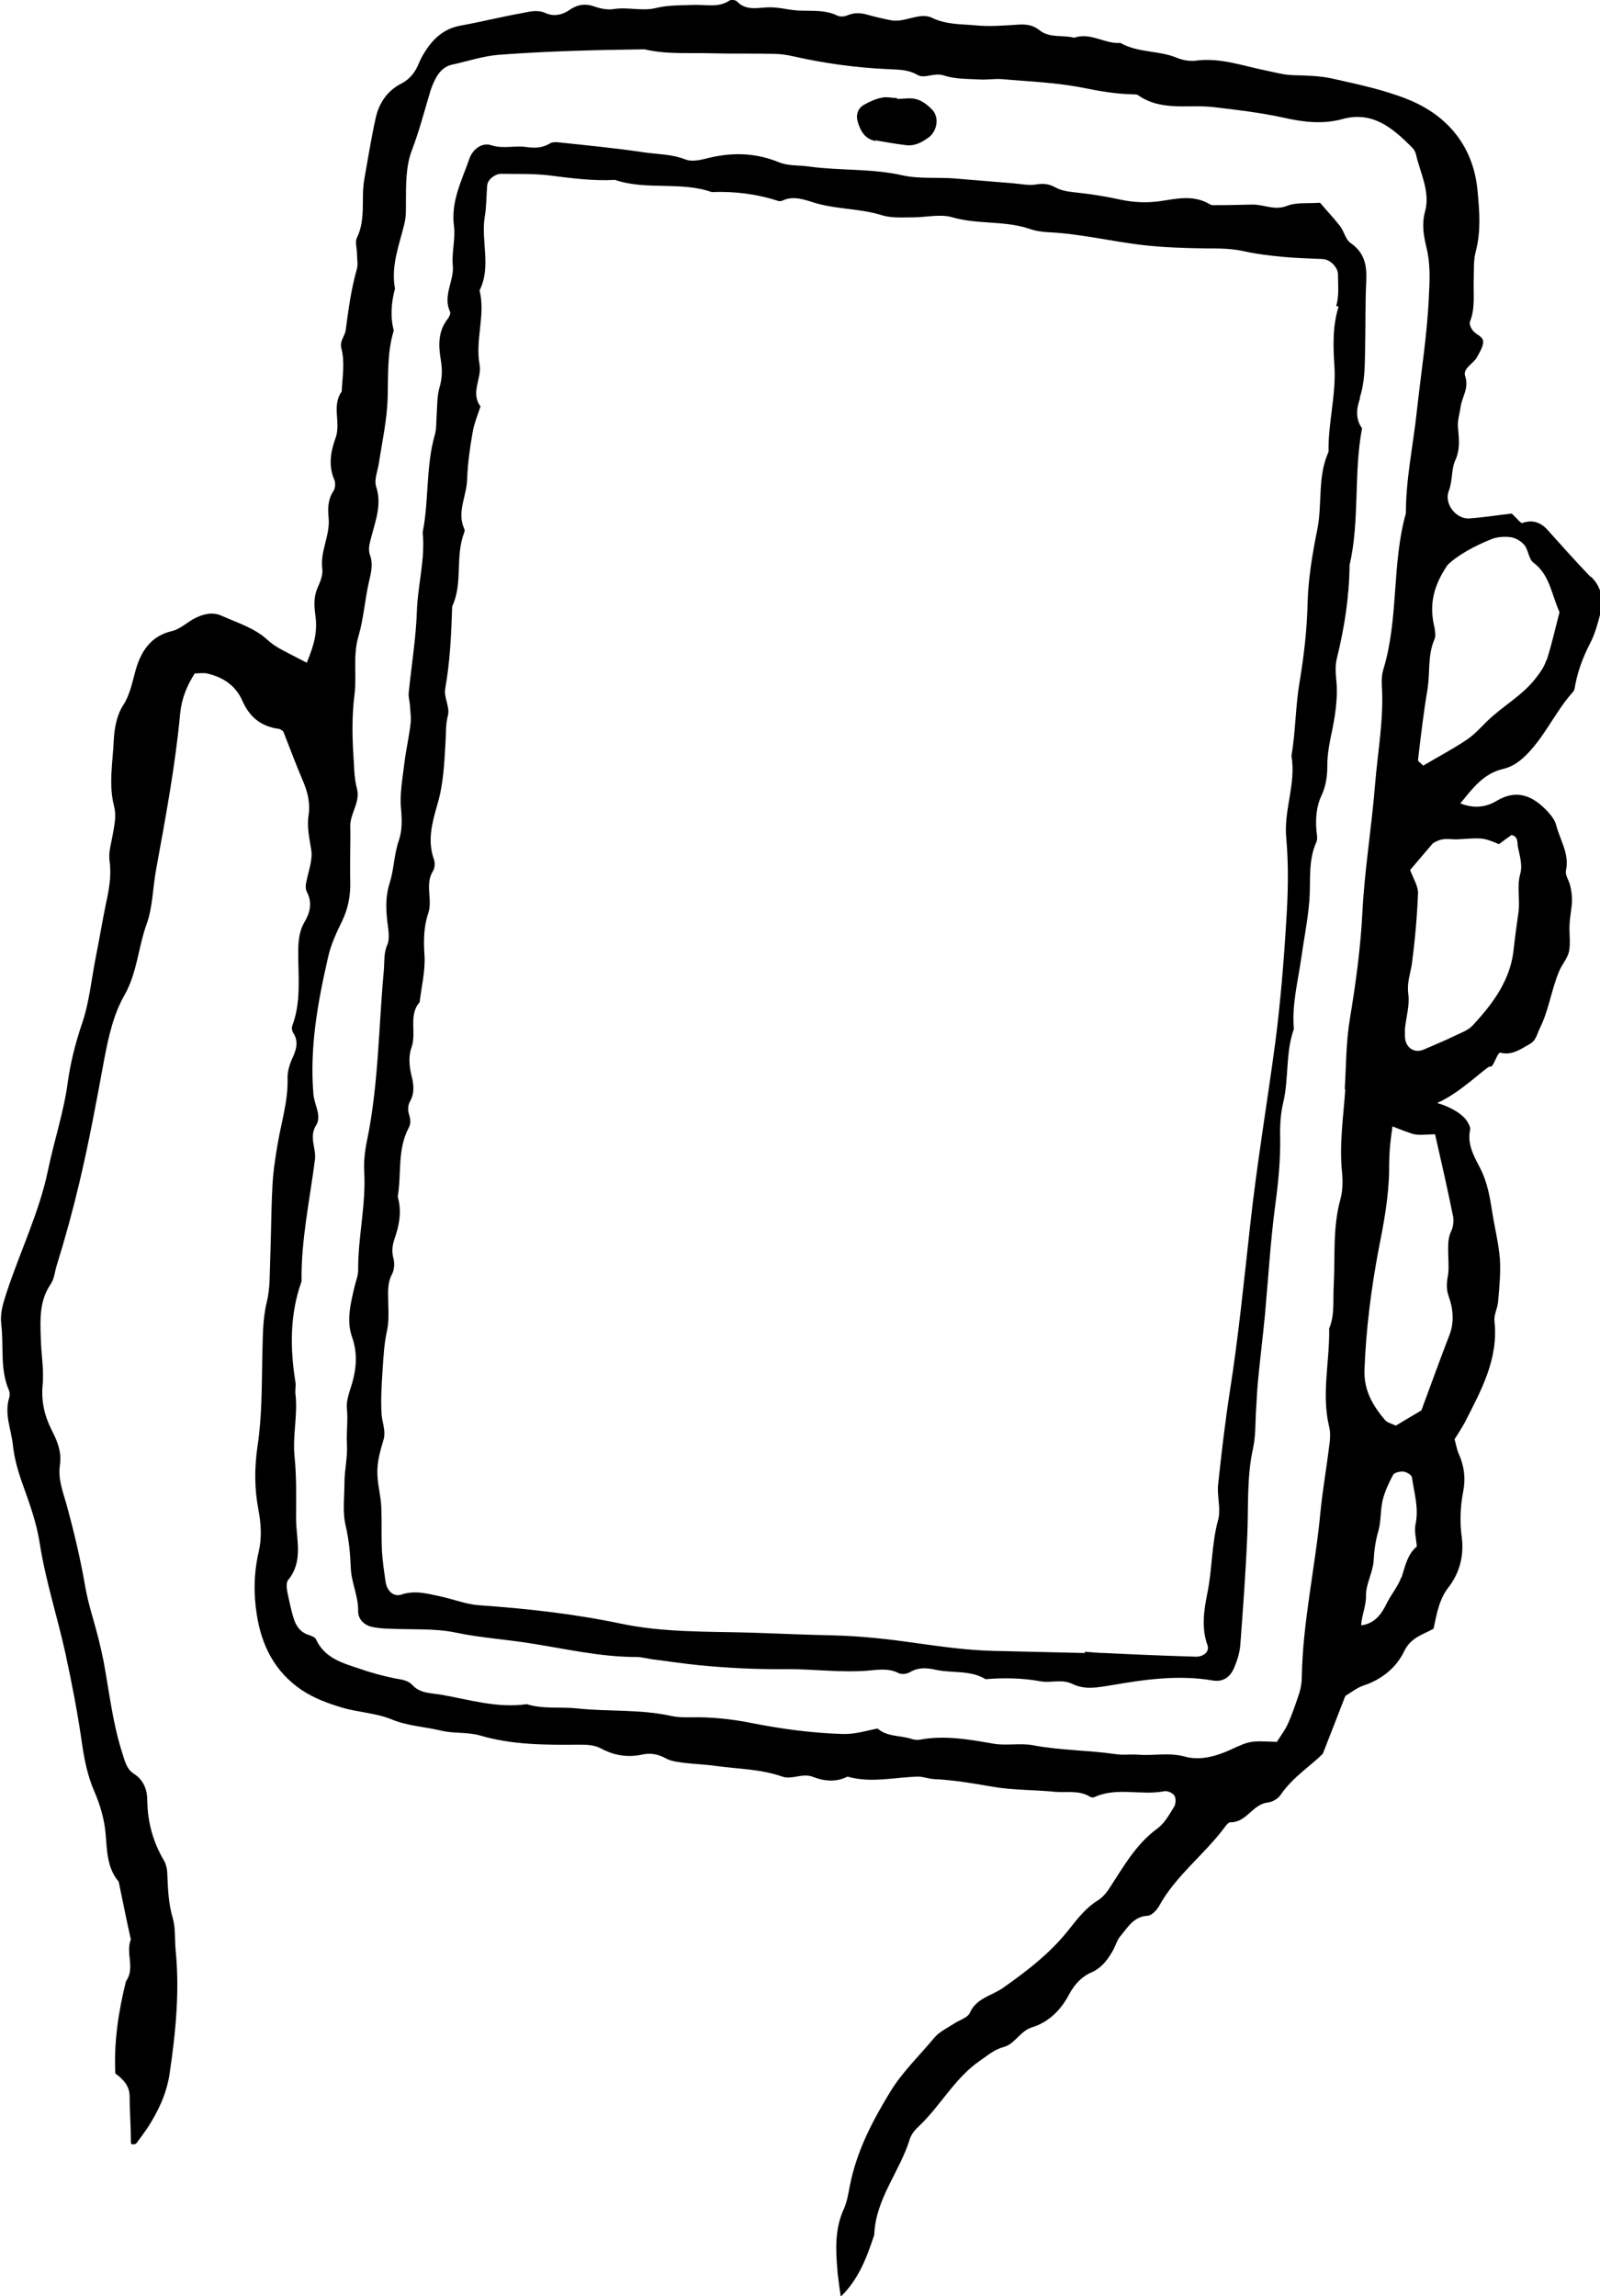 <?xml version="1.0" encoding="UTF-8"?><svg id="_レイヤー_2" xmlns="http://www.w3.org/2000/svg" width="52.58" height="75.42" viewBox="0 0 52.58 75.42"><g id="_レイヤー_1-2"><path d="m52.25,18.93c-.48-.5-.94-1.02-1.4-1.53-.22-.24-.49-.34-.82-.22-.05.02-.17-.14-.35-.31-.46.05-.94.13-1.41.16-.43.02-.82-.49-.66-.9.13-.34.08-.71.21-1,.18-.39.12-.75.09-1.13-.01-.21.06-.42.09-.64.05-.33.28-.61.15-1-.09-.26.27-.41.39-.63.08-.15.18-.31.2-.47.02-.2-.2-.25-.31-.37-.08-.08-.16-.25-.12-.33.18-.46.1-.94.12-1.41.01-.3-.01-.61.07-.9.17-.65.12-1.3.06-1.94-.12-1.46-.95-2.5-2.28-3.04-.79-.32-1.66-.5-2.5-.69-.41-.09-.85-.1-1.28-.11-.31-.01-.59-.09-.88-.15-.76-.15-1.5-.43-2.3-.33-.21.03-.45-.01-.64-.09-.6-.25-1.29-.16-1.86-.49-.52.04-.98-.36-1.52-.17-.37-.1-.8.02-1.13-.24-.22-.18-.45-.21-.72-.19-.47.03-.95.07-1.42.02-.46-.04-.93-.02-1.39-.24-.43-.21-.92.18-1.39.07-.25-.05-.51-.11-.76-.18-.21-.06-.41-.07-.63.02-.11.05-.27.06-.37,0-.37-.17-.76-.14-1.15-.15-.34,0-.69-.11-1.03-.11-.38,0-.78.14-1.1-.2-.04-.04-.19-.06-.24-.02-.36.24-.77.13-1.14.14-.42.02-.84,0-1.26.1-.46.12-.94-.04-1.41.04-.2.03-.44-.02-.64-.09-.32-.11-.57-.05-.84.14-.21.14-.49.2-.75.08-.26-.12-.52-.05-.77,0-.68.12-1.35.29-2.02.41-.56.1-.92.44-1.2.9-.07.11-.13.23-.18.35-.12.29-.29.51-.58.66-.45.23-.72.63-.83,1.11-.15.67-.26,1.36-.38,2.04-.11.63.06,1.29-.24,1.91-.07.14,0,.34,0,.51,0,.17.04.36,0,.51-.19.66-.28,1.34-.37,2.02-.03.2-.21.36-.14.6.12.46.03.94.01,1.41-.34.47-.02,1.02-.2,1.52-.16.44-.25.91-.04,1.39.04.1.03.28-.04.37-.18.28-.18.58-.15.88.05.57-.28,1.08-.21,1.65.03.2-.06.43-.15.63-.13.29-.12.57-.08.88.08.55-.02.97-.28,1.59-.3-.16-.59-.3-.88-.46-.15-.08-.3-.19-.42-.3-.43-.39-.98-.55-1.49-.78-.31-.14-.6-.06-.87.07-.26.13-.5.37-.77.43-.68.16-1,.64-1.18,1.24-.12.41-.18.82-.43,1.21-.2.31-.28.74-.3,1.11-.03.73-.18,1.47.01,2.2.08.31.01.6-.04.9-.05.3-.15.6-.11.89.07.49-.02.95-.12,1.41-.12.59-.22,1.19-.34,1.79-.14.72-.21,1.47-.45,2.16-.21.62-.37,1.25-.46,1.89-.13.99-.45,1.93-.65,2.9-.29,1.4-.93,2.7-1.37,4.05-.11.34-.21.65-.17,1.01.09.72-.05,1.47.25,2.17.03.07.04.18.01.26-.16.53.06,1.01.12,1.52.05.48.18.92.34,1.36.22.61.44,1.23.54,1.86.19,1.24.58,2.43.85,3.65.21.97.4,1.95.54,2.93.08.56.19,1.11.42,1.63.19.44.32.91.36,1.36.05.56.04,1.12.43,1.58.13.63.26,1.27.4,1.9-.18.44.15.95-.16,1.37-.25,1-.4,2.01-.35,3.03.28.21.47.42.47.76,0,.48.04.95.04,1.43,0,.13,0,.17.17.12.13-.17.25-.34.37-.51.35-.54.63-1.12.73-1.77.2-1.35.34-2.72.2-4.09-.03-.35,0-.71-.09-1.03-.14-.47-.16-.93-.18-1.41,0-.17-.03-.35-.11-.49-.36-.61-.54-1.26-.55-1.97,0-.34-.11-.68-.45-.89-.23-.15-.29-.42-.37-.67-.32-.99-.43-2.02-.62-3.04-.05-.25-.11-.5-.17-.75-.14-.55-.32-1.08-.42-1.63-.16-.94-.38-1.86-.63-2.77-.12-.42-.28-.83-.21-1.28.06-.41-.08-.77-.26-1.12-.24-.47-.36-.95-.31-1.5.05-.51-.05-1.03-.06-1.55-.02-.61-.05-1.21.32-1.76.12-.17.14-.41.2-.61.28-.9.53-1.81.75-2.74.32-1.35.57-2.71.82-4.07.14-.73.3-1.45.66-2.08.42-.74.45-1.57.73-2.34.2-.56.2-1.19.31-1.79.31-1.7.63-3.4.79-5.12.05-.5.22-.91.48-1.32.14,0,.27-.02.39,0,.54.12.96.4,1.18.91.23.52.6.83,1.18.91.08.01.15.08.16.09.23.58.42,1.1.64,1.61.16.37.25.74.19,1.14-.06.4.03.76.09,1.15.05.36-.12.75-.18,1.13-.01.08,0,.18.04.25.18.35.1.67-.09.99-.18.31-.2.66-.2,1.01,0,.8.1,1.61-.2,2.4-.02.06,0,.18.05.24.15.25.1.48-.01.74-.11.23-.2.49-.19.74.02.74-.21,1.45-.33,2.17-.08.47-.15.94-.17,1.41-.04.78-.04,1.56-.07,2.34-.02.47,0,.96-.11,1.41-.15.6-.13,1.2-.15,1.8-.02.99-.01,1.99-.16,2.96-.1.7-.1,1.38.03,2.06.09.48.12.93.01,1.4-.16.69-.17,1.38-.06,2.07.16,1.01.59,1.87,1.48,2.47.41.27.85.43,1.31.57.54.16,1.13.18,1.64.39.53.22,1.09.24,1.63.37.41.1.87.04,1.28.16,1.06.31,2.13.31,3.22.3.26,0,.52,0,.76.13.43.23.88.3,1.37.19.25-.05.5-.01.75.13.18.1.41.12.62.15.34.04.69.05,1.03.1.73.1,1.47.1,2.18.35.32.11.66-.13,1.01.01.36.14.76.18,1.13-.01.77.22,1.55.02,2.32,0,.17,0,.34.07.51.08.65.03,1.29.14,1.93.25.68.12,1.38.1,2.07.17.38.03.78-.06,1.14.16.03.02.09.03.13.02.74-.35,1.54-.05,2.31-.2.1-.02.27.05.33.14.06.08.05.27,0,.36-.16.26-.32.55-.55.72-.69.5-1.09,1.21-1.54,1.9-.11.18-.25.36-.43.47-.38.24-.64.57-.91.91-.61.79-1.39,1.39-2.2,1.96-.37.26-.87.33-1.09.82-.07.16-.35.24-.53.36-.21.14-.47.26-.63.45-.49.59-1.05,1.12-1.46,1.79-.59.97-1.1,1.95-1.32,3.07-.05.25-.09.52-.19.75-.31.66-.28,1.35-.22,2.04,0,.09.02.19.03.28.02.19.05.38.08.58.59-.57.86-1.3,1.1-2.03.04-1.18.84-2.07,1.17-3.15.05-.16.18-.31.3-.42.72-.68,1.18-1.59,2.02-2.16.25-.17.46-.36.77-.44.37-.1.53-.53.94-.65.54-.17.94-.57,1.21-1.09.17-.31.4-.57.73-.71.34-.15.54-.43.71-.73.08-.15.13-.33.23-.45.25-.29.43-.65.9-.68.13,0,.3-.18.38-.32.55-1,1.48-1.68,2.15-2.58.05-.07.13-.17.19-.17.54.01.73-.6,1.24-.65.15-.02.34-.13.42-.26.4-.58.99-.95,1.38-1.34.28-.71.51-1.31.74-1.9.21-.13.39-.27.59-.34.61-.2,1.09-.59,1.35-1.14.22-.45.63-.54.96-.73.11-.52.19-.98.5-1.37.37-.49.51-1.05.42-1.69-.06-.46-.04-.96.05-1.42.09-.45.04-.85-.14-1.26-.07-.15-.09-.32-.14-.48.13-.21.25-.39.35-.58.53-1.04,1.1-2.07.96-3.31-.02-.2.1-.41.12-.62.04-.47.09-.95.06-1.41-.04-.51-.17-1.02-.25-1.53-.08-.51-.16-1-.41-1.48-.19-.36-.42-.77-.32-1.23.02-.07-.03-.17-.07-.24-.14-.27-.55-.51-1.01-.65.73-.31,1.56-1.14,1.73-1.2.11.09.24-.48.35-.45.37.1.67-.12.97-.29.21-.12.23-.34.33-.53.29-.59.37-1.24.62-1.84.09-.23.28-.43.33-.66.06-.29,0-.6.02-.9.01-.26.07-.51.08-.77,0-.17-.02-.34-.06-.5-.04-.17-.17-.34-.14-.49.12-.55-.19-1-.32-1.49-.04-.16-.15-.31-.26-.43-.48-.52-1.01-.79-1.72-.36-.32.19-.72.25-1.17.07.41-.5.76-.98,1.4-1.13.26-.06.47-.19.67-.37.68-.62,1.03-1.5,1.64-2.17.05-.05.05-.16.07-.24.09-.47.26-.91.48-1.34.16-.3.25-.64.34-.98.1-.44.06-.85-.29-1.2Zm-8.04,16.84c-.06.9-.2,1.8-.11,2.71.03.3.03.62-.05.91-.26.94-.17,1.89-.22,2.84-.03.47.04.96-.15,1.41.02,1.08-.26,2.15,0,3.23.05.2.03.43,0,.64-.09.73-.22,1.46-.29,2.19-.17,1.8-.58,3.58-.61,5.4,0,.17-.03.35-.08.51-.11.33-.22.66-.36.98-.1.23-.26.44-.38.63-.87-.04-.88-.04-1.53.26-.48.22-1.01.36-1.5.22-.52-.14-1.01-.02-1.52-.06-.25-.02-.5.02-.76-.02-.89-.13-1.8-.12-2.7-.29-.42-.08-.87.02-1.29-.05-.81-.14-1.62-.29-2.45-.13-.08.01-.18,0-.26-.03-.37-.12-.79-.06-1.11-.34-.37.07-.73.19-1.13.18-1.03-.03-2.06-.17-3.06-.37-.56-.11-1.11-.17-1.67-.18-.3,0-.61.02-.91-.04-1.02-.23-2.07-.14-3.1-.25-.55-.06-1.12.03-1.66-.14-.97.14-1.88-.15-2.81-.31-.35-.06-.69-.04-.95-.32-.16-.17-.38-.18-.59-.22-.38-.08-.76-.18-1.13-.31-.57-.19-1.17-.35-1.45-.98-.03-.06-.14-.1-.22-.13-.28-.08-.43-.29-.51-.55-.09-.29-.15-.59-.21-.88-.02-.12-.04-.3.03-.38.5-.61.27-1.31.26-1.98,0-.69.02-1.39-.05-2.07-.07-.69.11-1.37.03-2.05-.02-.13.02-.26,0-.39-.18-1.12-.19-2.23.2-3.32-.02-1.35.27-2.67.44-4,.05-.37-.21-.73.04-1.13.19-.3-.06-.67-.09-1.01-.13-1.53.14-3.02.48-4.5.09-.42.28-.82.47-1.21.19-.4.27-.82.26-1.26-.01-.39,0-.77,0-1.16,0-.22.01-.43,0-.65-.02-.44.34-.81.22-1.26-.1-.38-.09-.77-.12-1.16-.04-.65-.04-1.3.04-1.94.08-.63-.06-1.27.13-1.91.17-.58.21-1.19.34-1.77.07-.3.15-.59.04-.89-.08-.22,0-.43.05-.63.14-.54.34-1.05.15-1.63-.07-.22.05-.51.09-.76.11-.72.27-1.43.29-2.17.02-.73-.02-1.48.2-2.19-.12-.46-.08-.93.04-1.38-.14-.75.14-1.43.31-2.13.06-.26.05-.49.05-.75,0-.55,0-1.15.19-1.65.25-.65.42-1.32.62-1.98.04-.12.09-.24.15-.36.12-.24.29-.43.57-.49.51-.11,1.01-.28,1.52-.32,1.59-.12,3.19-.16,4.79-.18.72.17,1.44.11,2.17.13.69.02,1.38,0,2.07.02.22,0,.43.03.65.08,1.01.23,2.04.37,3.08.42.33.02.67,0,1,.19.23.14.55-.09.87.02.36.12.77.11,1.15.13.25.02.51-.03.76-.01.9.08,1.81.11,2.69.29.55.11,1.08.2,1.64.21.04,0,.09,0,.13.02.77.55,1.67.3,2.5.4.77.09,1.54.18,2.31.35.63.14,1.27.22,1.92.04.99-.27,1.65.3,2.28.93.06.06.11.14.13.22.14.63.48,1.23.3,1.89-.11.4-.05.78.04,1.15.13.51.12,1.02.09,1.55-.05,1.3-.26,2.57-.4,3.86-.12,1.12-.36,2.22-.36,3.35-.47,1.68-.23,3.46-.74,5.13-.05.16-.06.34-.05.52.07,1.09-.13,2.16-.22,3.23-.11,1.42-.35,2.83-.42,4.26-.06,1.16-.22,2.32-.41,3.47-.13.77-.12,1.55-.17,2.32Zm1.84,16.04c-.11.31-.34.57-.49.88-.16.33-.39.65-.83.7.02-.34.17-.64.16-.99,0-.37.22-.74.25-1.12.02-.35.06-.67.16-1,.09-.33.06-.68.14-1.01.07-.28.2-.56.34-.82.04-.08.23-.12.34-.11.1.01.27.11.28.19.07.5.23,1,.12,1.53-.05.23.02.49.04.74-.31.26-.38.64-.5,1.01Zm1.7-11.87c.03.16.01.36-.06.5-.1.21-.1.41-.1.63,0,.26.03.53,0,.78-.04.25-.08.46.02.74.14.39.19.84.02,1.27-.31.8-.6,1.61-.92,2.47-.26.15-.55.33-.84.5-.15-.07-.29-.1-.36-.19-.4-.47-.69-.97-.67-1.63.05-1.35.22-2.68.47-4,.17-.85.33-1.71.34-2.57,0-.65.04-.93.11-1.44.27.11.55.21.64.24.22.07.48.02.76.02.21.92.41,1.8.59,2.69Zm1.51-12.21c.13-.1.27-.2.41-.3.22.04.19.24.21.38.06.29.16.62.08.89-.12.43,0,.85-.06,1.27-.05.38-.11.77-.15,1.15-.09,1.05-.68,1.84-1.36,2.57-.14.15-.36.23-.55.32-.35.17-.71.32-1.06.47-.31.13-.6-.07-.61-.43,0-.08,0-.17,0-.26.04-.38.16-.77.11-1.14-.05-.37.07-.67.12-1,.1-.77.17-1.54.2-2.32,0-.23-.15-.46-.26-.75.25-.3.53-.62.74-.87.33-.23.59-.12.84-.14.81-.05.81-.06,1.34.16Zm1.55-6.03c-.06.2-.19.38-.32.55-.44.59-1.11.94-1.63,1.45-.21.21-.42.44-.66.6-.46.31-.96.57-1.43.85-.07-.08-.18-.14-.17-.19.09-.77.18-1.54.31-2.31.09-.55,0-1.12.23-1.65.05-.11.02-.26,0-.39-.16-.66-.09-1.29.43-2.05.3-.3.86-.62,1.47-.86.19-.07.43-.08.63-.05.16.03.33.14.43.26.13.17.14.46.29.57.54.4.59,1.03.86,1.63-.13.49-.25,1.04-.42,1.57Z" style="stroke-width:0px;"/><path d="m44.68,13.08c.17-.51.17-1.02.18-1.55.02-.78,0-1.56.04-2.33.02-.51-.07-.91-.52-1.22-.16-.11-.21-.38-.34-.55-.21-.27-.45-.52-.66-.77-.4.03-.77-.02-1.08.1-.42.17-.77-.05-1.15-.04-.43.01-.86.02-1.29.02-.04,0-.09-.02-.12-.04-.53-.31-1.09-.17-1.63-.09-.44.06-.85.04-1.28-.05-.46-.1-.93-.18-1.41-.23-.26-.03-.52-.05-.75-.18-.2-.11-.39-.13-.62-.09-.25.04-.51-.02-.77-.04-.65-.05-1.3-.11-1.94-.16-.56-.04-1.14.02-1.68-.1-1.02-.23-2.06-.15-3.08-.29-.34-.05-.68-.01-1.01-.15-.79-.32-1.59-.32-2.41-.1-.2.05-.45.09-.63.02-.45-.18-.93-.17-1.4-.24-.94-.14-1.89-.23-2.83-.33-.08,0-.17,0-.24.05-.24.14-.49.15-.76.11-.38-.06-.76.07-1.16-.06-.3-.1-.6.13-.71.43-.25.73-.62,1.4-.51,2.24.05.41-.08.85-.04,1.28.05.51-.34.99-.09,1.52.03.06-.03.17-.08.24-.33.42-.3.9-.22,1.37.05.31.04.59-.05.89-.08.28-.07.6-.09.9-.02.21,0,.44-.06.64-.3,1.05-.19,2.15-.4,3.21.09.87-.16,1.71-.19,2.58-.03.9-.18,1.8-.27,2.7-.01.13.03.25.04.38.01.21.05.43.02.64-.05.43-.15.85-.2,1.27-.06.51-.16,1.02-.11,1.52.03.36.04.69-.07,1.02-.16.45-.16.95-.3,1.39-.17.53-.12,1.02-.05,1.53.02.17.03.37-.03.51-.13.29-.09.59-.12.89-.17,1.85-.17,3.72-.55,5.55-.07.34-.11.69-.09,1.03.06,1.08-.21,2.15-.2,3.23,0,.17-.07.34-.11.5-.13.55-.28,1.13-.1,1.66.19.53.16,1.01.02,1.52-.08.28-.21.58-.18.86.04.39-.02.78,0,1.15.03.44-.08.86-.08,1.29,0,.47-.07.95.04,1.41.11.47.15.93.17,1.41.02.46.25.91.24,1.4,0,.28.22.47.49.52.17.03.34.05.52.05.73.04,1.49-.02,2.2.13.81.17,1.63.22,2.44.35,1.16.18,2.3.45,3.48.45.21,0,.43.07.64.09.47.06.94.13,1.42.18.94.09,1.89.14,2.84.13.9-.01,1.8.12,2.71.05.34-.03.69-.09,1.02.08.1.05.27.03.37-.03.28-.16.53-.15.85-.08.54.12,1.13,0,1.64.31.61-.05,1.21-.04,1.81.07.34.06.69-.08,1.03.08.42.21.84.12,1.28.05,1.1-.19,2.21-.35,3.33-.16.34.06.58-.09.72-.42.1-.24.18-.49.2-.75.09-1.21.18-2.41.23-3.62.04-.95-.02-1.9.19-2.84.09-.42.07-.86.1-1.29.02-.3.03-.6.06-.91.07-.73.16-1.46.23-2.18.11-1.21.18-2.42.34-3.62.1-.73.17-1.46.16-2.2-.01-.38.01-.78.1-1.15.19-.8.07-1.64.35-2.42-.07-.79.13-1.54.24-2.31.09-.64.22-1.28.27-1.92.05-.64-.05-1.29.23-1.91.05-.11.01-.26,0-.39-.03-.39,0-.79.17-1.14.15-.33.19-.65.19-1.01,0-.3.05-.6.11-.9.14-.64.25-1.28.18-1.93-.02-.21-.03-.44.02-.65.25-1.01.41-2.03.42-3.07.34-1.48.13-3.02.41-4.5-.23-.32-.18-.67-.06-1Zm-.69-3.01c-.2.64-.18,1.27-.14,1.92.07.96-.21,1.89-.19,2.85-.37.81-.2,1.71-.37,2.55-.16.8-.3,1.62-.32,2.44-.02.86-.12,1.72-.26,2.56-.14.81-.13,1.63-.27,2.44.16.91-.26,1.78-.17,2.7.08.9.06,1.81,0,2.72-.08,1.33-.19,2.67-.36,3.99-.27,2.01-.61,4.02-.83,6.04-.2,1.8-.38,3.61-.66,5.4-.16,1.03-.28,2.06-.39,3.09-.04.38.1.8,0,1.16-.22.8-.19,1.63-.36,2.44-.11.55-.19,1.11.01,1.67.08.21-.13.39-.39.38-1-.03-1.99-.07-2.99-.12-.22,0-.43-.03-.65-.04,0,.01,0,.03,0,.04-1-.02-1.99-.05-2.99-.07-.87-.02-1.72-.14-2.58-.26-.9-.13-1.81-.23-2.72-.25-.91-.02-1.81-.06-2.71-.09-1.42-.04-2.86,0-4.27-.3-1.53-.32-3.08-.49-4.64-.6-.43-.03-.84-.2-1.27-.29-.42-.09-.83-.21-1.28-.06-.26.09-.48-.13-.52-.43-.05-.34-.1-.69-.12-1.03-.02-.47,0-.95-.02-1.42-.02-.39-.13-.77-.13-1.15,0-.34.09-.68.19-1.01.11-.32-.03-.59-.05-.88-.03-.47,0-.94.03-1.42.03-.43.05-.87.14-1.29.07-.3.06-.6.05-.9,0-.35-.05-.68.13-1.01.07-.14.08-.35.04-.5-.06-.22-.04-.42.03-.63.16-.45.25-.92.11-1.4.13-.75-.02-1.54.36-2.26.09-.17.05-.32,0-.49-.03-.11-.02-.27.04-.37.16-.29.13-.56.05-.87-.07-.28-.1-.63,0-.9.18-.49-.11-1.06.27-1.5.06-.51.19-1.02.16-1.53-.03-.48-.03-.94.12-1.38.16-.46-.12-.95.16-1.4.06-.1.07-.27.03-.38-.22-.61-.06-1.21.11-1.79.2-.67.23-1.35.27-2.04.02-.3,0-.59.08-.9.07-.27-.14-.6-.09-.87.16-.9.2-1.8.23-2.71.36-.77.09-1.63.39-2.41.01-.04.03-.09.01-.13-.26-.56.08-1.09.09-1.63.02-.52.09-1.03.18-1.54.05-.3.17-.58.26-.86-.34-.45.05-.92-.03-1.37-.15-.82.2-1.63,0-2.44.39-.78.04-1.62.17-2.42.06-.34.05-.69.08-1.03.02-.2.26-.38.46-.38.52.01,1.04-.01,1.56.05.72.09,1.44.19,2.18.15,1.03.35,2.15.04,3.18.4.74-.03,1.47.06,2.18.29.04.01.09.01.12,0,.4-.2.79-.02,1.14.08.71.2,1.45.17,2.15.39.32.1.69.07,1.03.07.43,0,.89-.12,1.29,0,.84.24,1.72.1,2.54.38.2.07.42.1.63.11,1.04.05,2.05.3,3.08.42.69.08,1.38.1,2.07.11.43,0,.86,0,1.29.1.41.09.84.14,1.27.18.43.04.86.05,1.29.07.24.01.5.27.5.51,0,.35.04.71-.06,1.03Z" style="stroke-width:0px;"/><path d="m28.77,4.61c.34.06.68.12,1.02.16.27.03.5-.09.72-.25.28-.2.37-.65.13-.91-.14-.15-.33-.3-.52-.35-.2-.06-.43-.01-.64-.01v-.03c-.17,0-.35-.05-.51-.01-.2.04-.4.13-.59.24-.2.12-.26.34-.19.56.09.3.24.56.58.62Z" style="stroke-width:0px;"/></g></svg>
